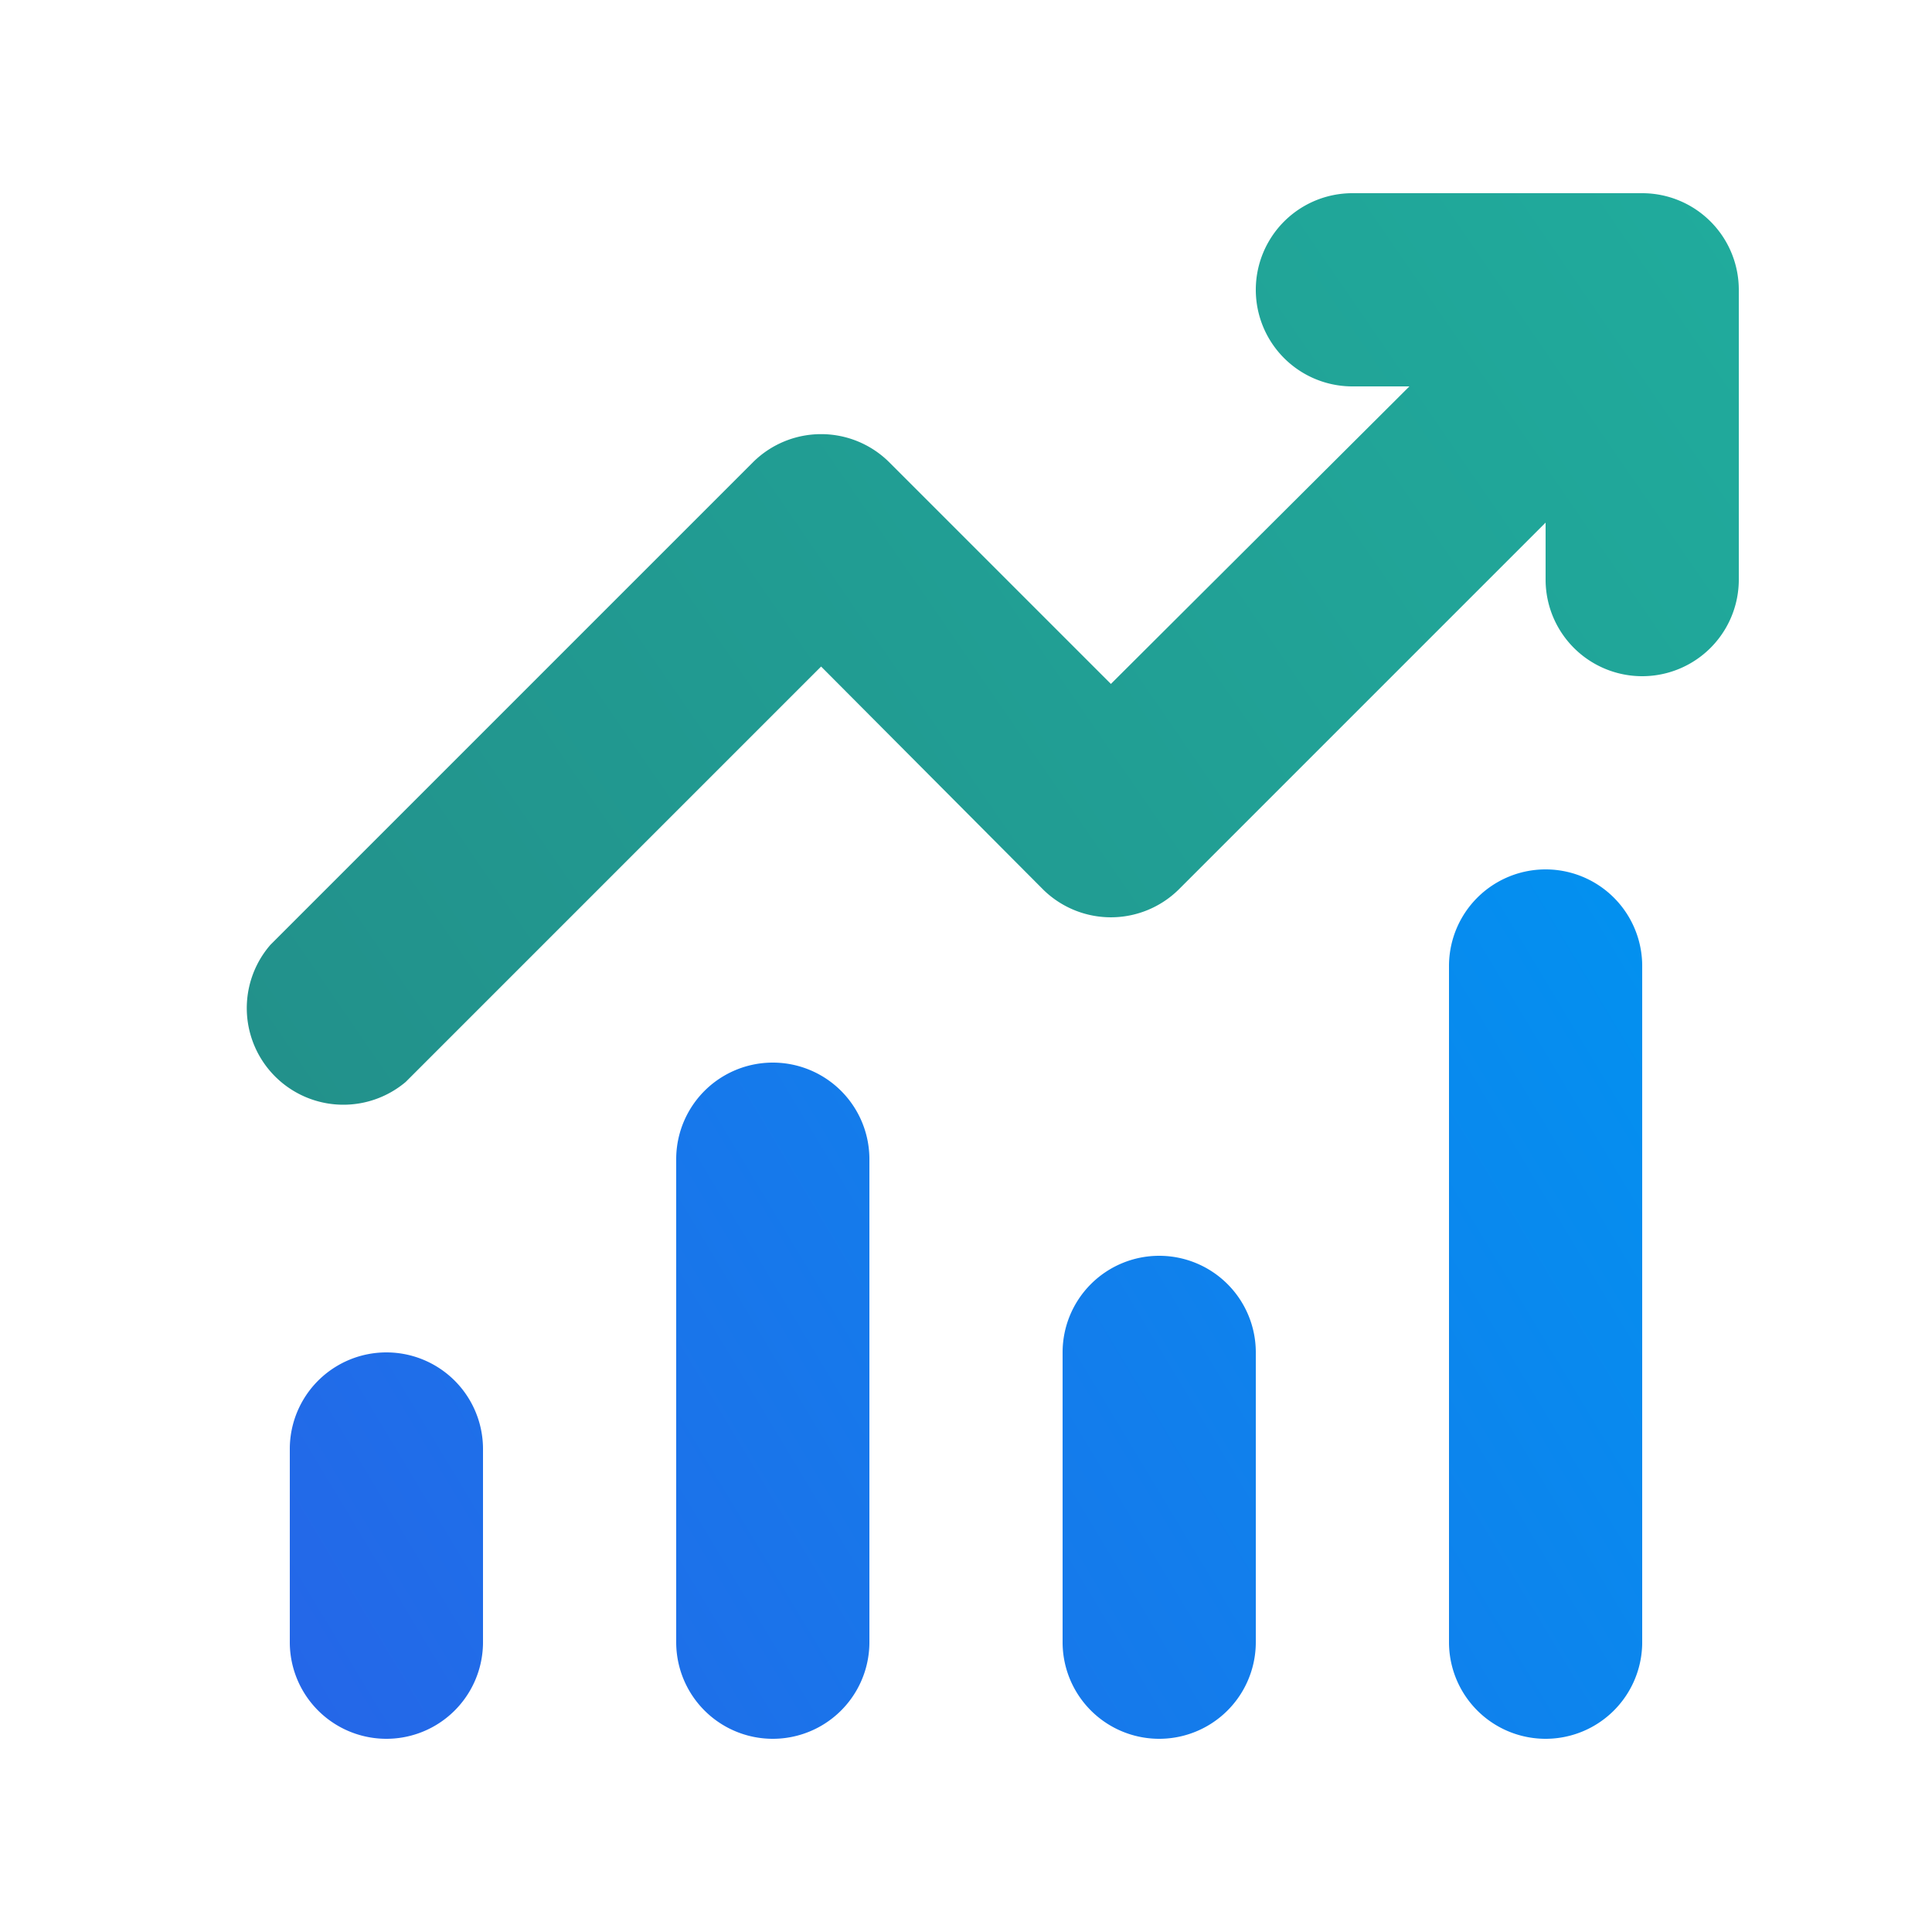 <svg width="20" height="20" viewBox="0 0 20 20" xmlns="http://www.w3.org/2000/svg"><path d="M17 10a1 1 0 1 0-2 0v7a1 1 0 1 0 2 0v-7Z" fill="url(#paint0_linear_378174_8441)"/><path d="M9 12a1 1 0 1 0-2 0v5a1 1 0 1 0 2 0v-5Z" fill="url(#paint1_linear_378174_8441)"/><path d="M5 15a1 1 0 1 0-2 0v2a1 1 0 1 0 2 0v-2Z" fill="url(#paint2_linear_378174_8441)"/><path d="M12 13a1 1 0 0 1 1 1v3a1 1 0 1 1-2 0v-3a1 1 0 0 1 1-1Z" fill="url(#paint3_linear_378174_8441)"/><path fill-rule="evenodd" clip-rule="evenodd" d="M14 4a1 1 0 1 1 0-2h3a1 1 0 0 1 1 1v3a1 1 0 1 1-2 0v-.59l-3.8 3.8a1 1 0 0 1-1.4 0L8.5 6.9l-4.3 4.3a1 1 0 0 1-1.4-1.42l5-5a1 1 0 0 1 1.4 0l2.3 2.3L14.59 4H14Z" fill="url(#paint4_linear_378174_8441)"/><defs><linearGradient id="paint0_linear_378174_8441" x1="17.91" y1="8.48" x2="2.09" y2="18" gradientUnits="userSpaceOnUse"><stop stop-color="#0094F0"/><stop offset="1" stop-color="#2764E7"/></linearGradient><linearGradient id="paint1_linear_378174_8441" x1="17.91" y1="8.48" x2="2.09" y2="18" gradientUnits="userSpaceOnUse"><stop stop-color="#0094F0"/><stop offset="1" stop-color="#2764E7"/></linearGradient><linearGradient id="paint2_linear_378174_8441" x1="17.91" y1="8.48" x2="2.09" y2="18" gradientUnits="userSpaceOnUse"><stop stop-color="#0094F0"/><stop offset="1" stop-color="#2764E7"/></linearGradient><linearGradient id="paint3_linear_378174_8441" x1="17.91" y1="8.48" x2="2.09" y2="18" gradientUnits="userSpaceOnUse"><stop stop-color="#0094F0"/><stop offset="1" stop-color="#2764E7"/></linearGradient><linearGradient id="paint4_linear_378174_8441" x1="3.05" y1="11.5" x2="18" y2="1.22" gradientUnits="userSpaceOnUse"><stop stop-color="#22918B"/><stop offset="1" stop-color="#20AC9D"/></linearGradient></defs></svg>